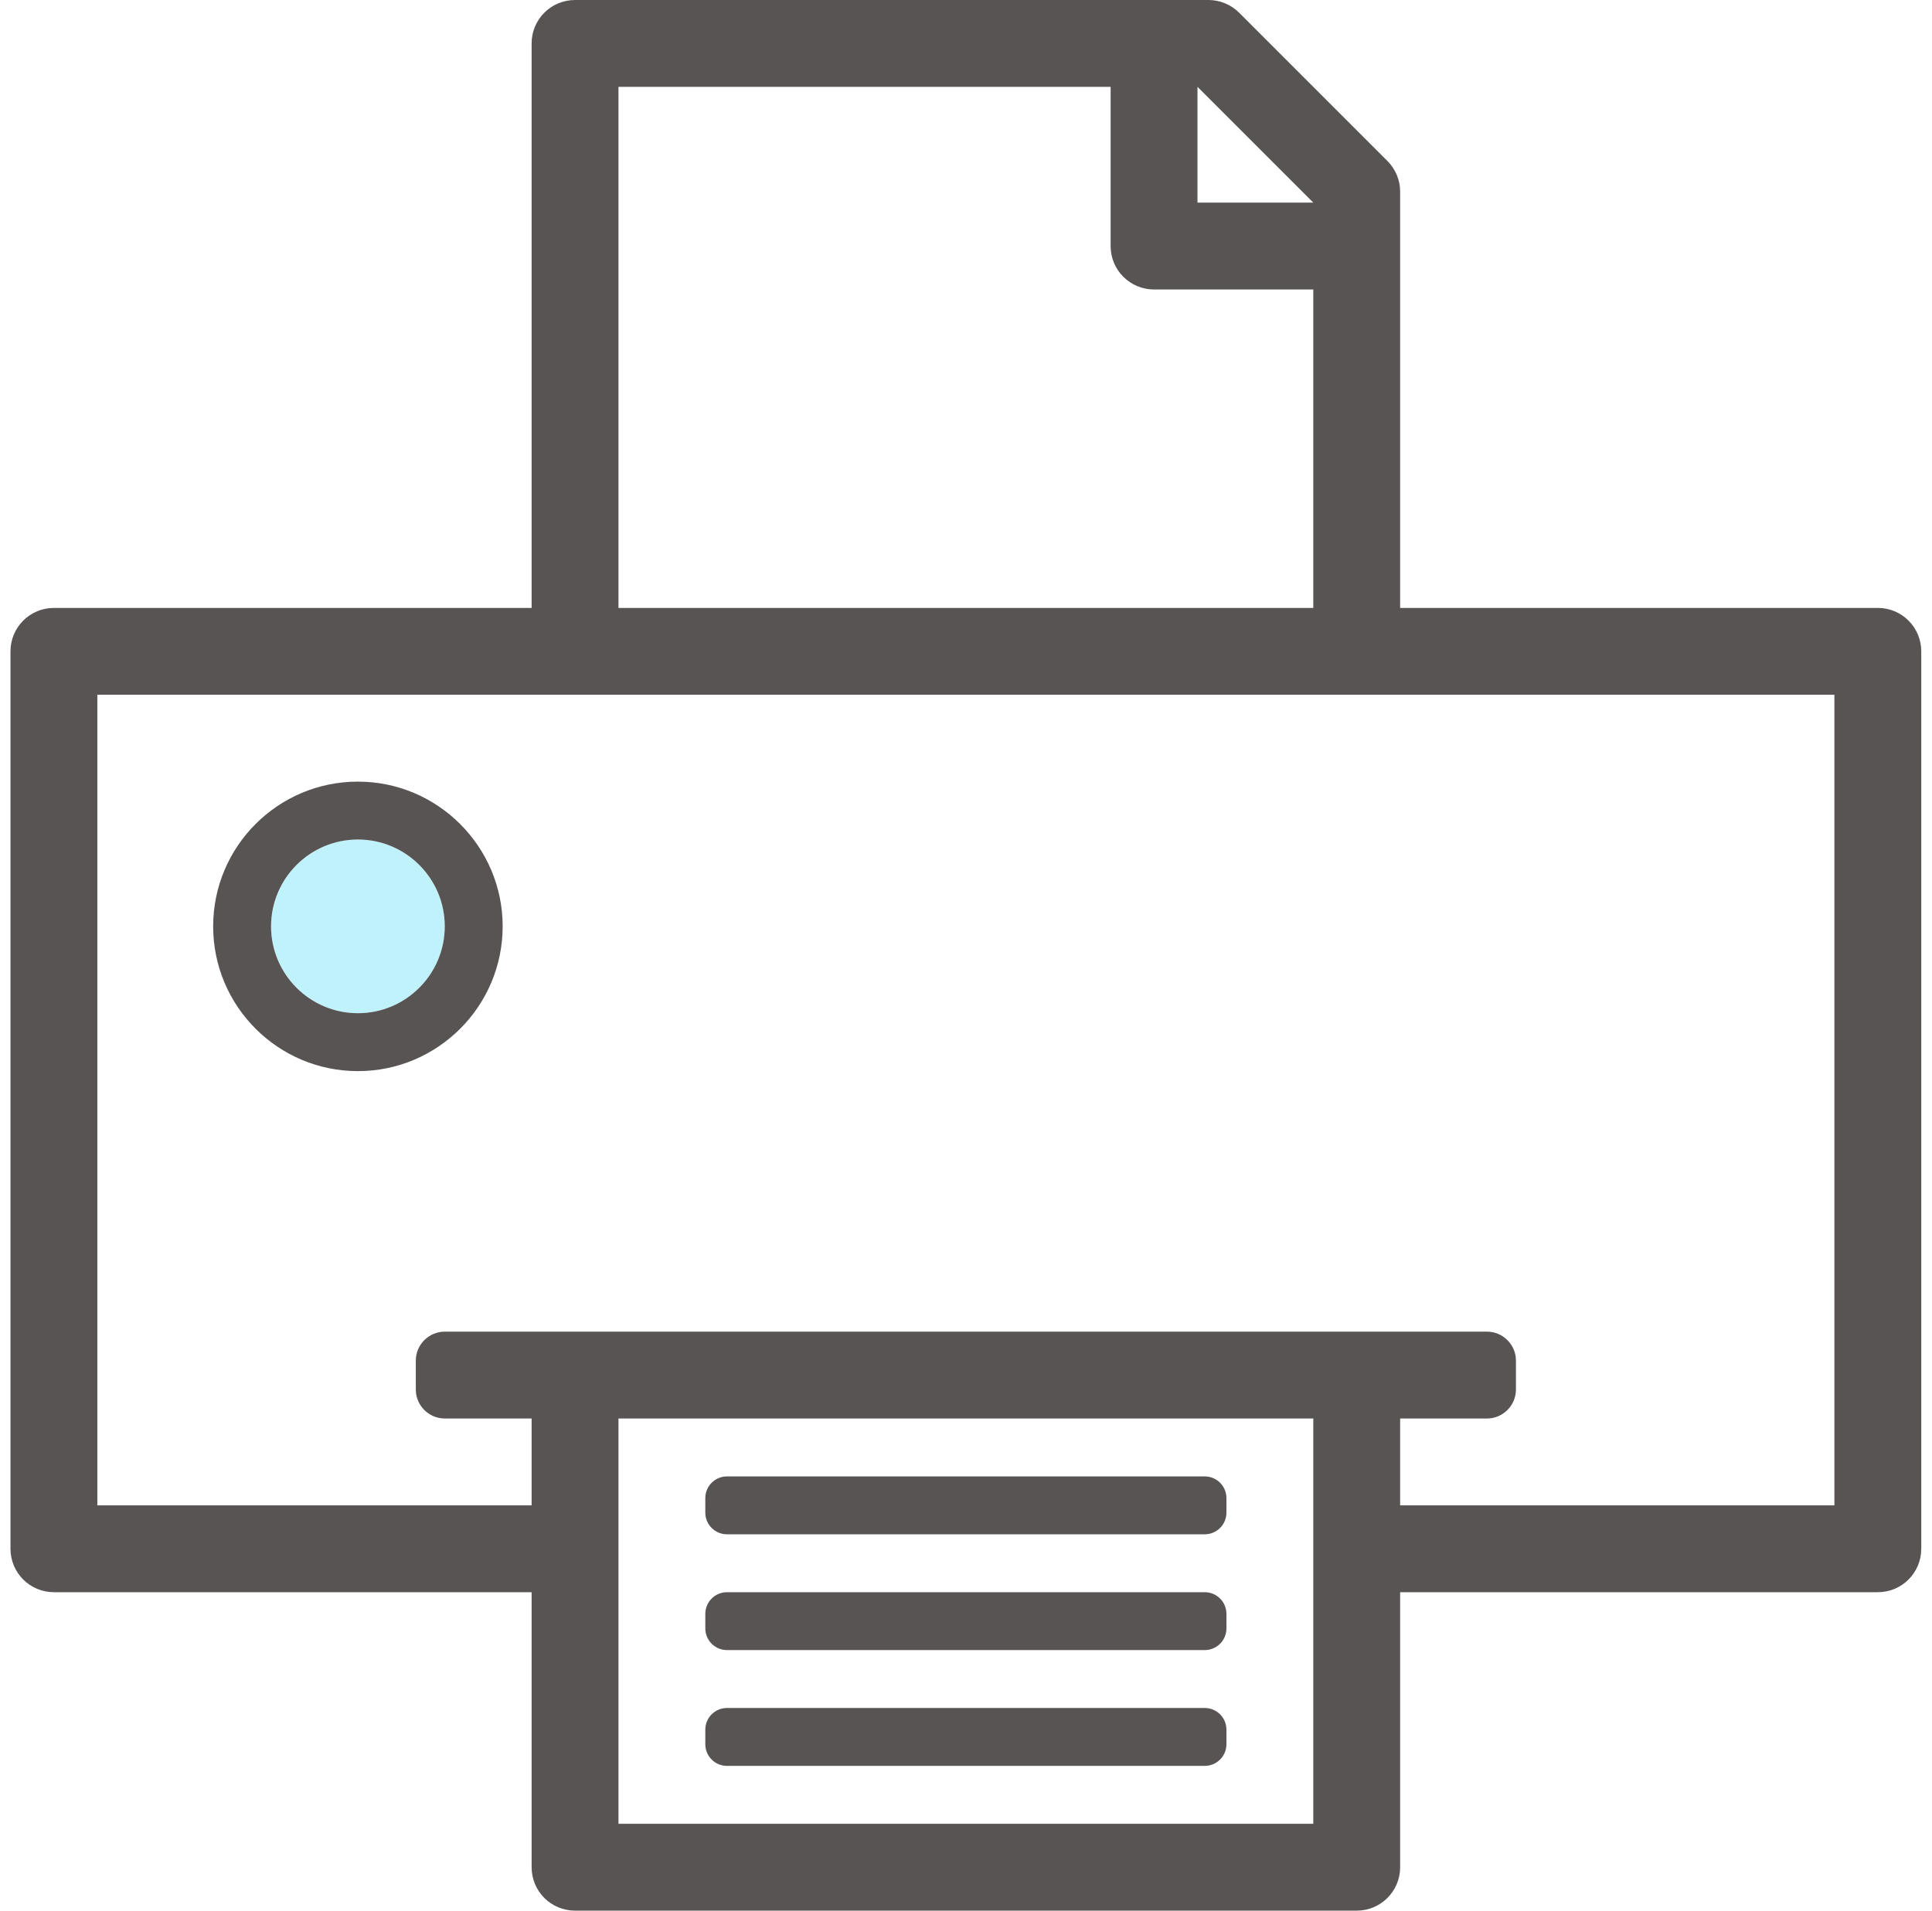 <svg width="91" height="90" viewBox="0 0 91 90" fill="none" xmlns="http://www.w3.org/2000/svg">
<g clip-path="url(#clip0_20_4048)">
<path d="M16.858 47.727C14.602 47.727 12.768 45.893 12.768 43.636C12.768 41.38 14.602 39.545 16.858 39.545C19.115 39.545 20.949 41.38 20.949 43.636C20.949 45.893 19.115 47.727 16.858 47.727Z" fill="#C0F2FB"/>
<path d="M33.221 82.159V81.477C33.221 80.911 33.678 80.454 34.244 80.454H56.744C57.31 80.454 57.767 80.911 57.767 81.477V82.159C57.767 82.725 57.31 83.182 56.744 83.182H34.244C33.678 83.182 33.221 82.725 33.221 82.159ZM33.221 76.704C33.221 77.27 33.678 77.727 34.244 77.727H56.744C57.31 77.727 57.767 77.27 57.767 76.704V76.023C57.767 75.457 57.31 75 56.744 75H34.244C33.678 75 33.221 75.457 33.221 76.023V76.704ZM33.221 71.25C33.221 71.816 33.678 72.273 34.244 72.273H56.744C57.31 72.273 57.767 71.816 57.767 71.25V70.568C57.767 70.002 57.31 69.546 56.744 69.546H34.244C33.678 69.546 33.221 70.002 33.221 70.568V71.25ZM16.858 36.818C13.094 36.818 10.04 39.873 10.04 43.636C10.04 47.4 13.094 50.455 16.858 50.455C20.621 50.455 23.676 47.393 23.676 43.636C23.676 39.88 20.615 36.818 16.858 36.818ZM16.858 47.727C14.601 47.727 12.767 45.893 12.767 43.636C12.767 41.38 14.601 39.545 16.858 39.545C19.115 39.545 20.949 41.38 20.949 43.636C20.949 45.893 19.115 47.727 16.858 47.727ZM88.449 28.636H65.949V9.027C65.949 8.482 65.731 7.964 65.349 7.582L58.367 0.6C57.985 0.218 57.46 0 56.921 0H27.085C25.953 0 25.04 0.914 25.04 2.045V28.636H2.54C1.408 28.636 0.494 29.55 0.494 30.682V72.954C0.494 74.086 1.408 75 2.54 75H25.04V87.954C25.04 89.086 25.953 90 27.085 90H63.903C65.035 90 65.949 89.086 65.949 87.954V75H88.449C89.581 75 90.494 74.086 90.494 72.954V30.682C90.494 29.55 89.581 28.636 88.449 28.636ZM56.403 4.091L61.858 9.545H56.403V4.091ZM29.131 4.091H52.312V11.591C52.312 12.723 53.226 13.636 54.358 13.636H61.858V28.636H29.131V4.091ZM61.858 85.909H29.131V66.818H61.858V70.909V75V85.909ZM86.403 70.909H65.949V66.818H70.04C70.79 66.818 71.403 66.204 71.403 65.454V64.091C71.403 63.341 70.79 62.727 70.04 62.727H20.949C20.199 62.727 19.585 63.341 19.585 64.091V65.454C19.585 66.204 20.199 66.818 20.949 66.818H25.04V70.909H4.585V32.727H86.403V70.909Z" fill="#595454"/>
</g>
<defs>
<clipPath id="clip0_20_4048">
<rect width="90" height="90" fill="white" transform="translate(0.494)"/>
</clipPath>
</defs>
</svg>
